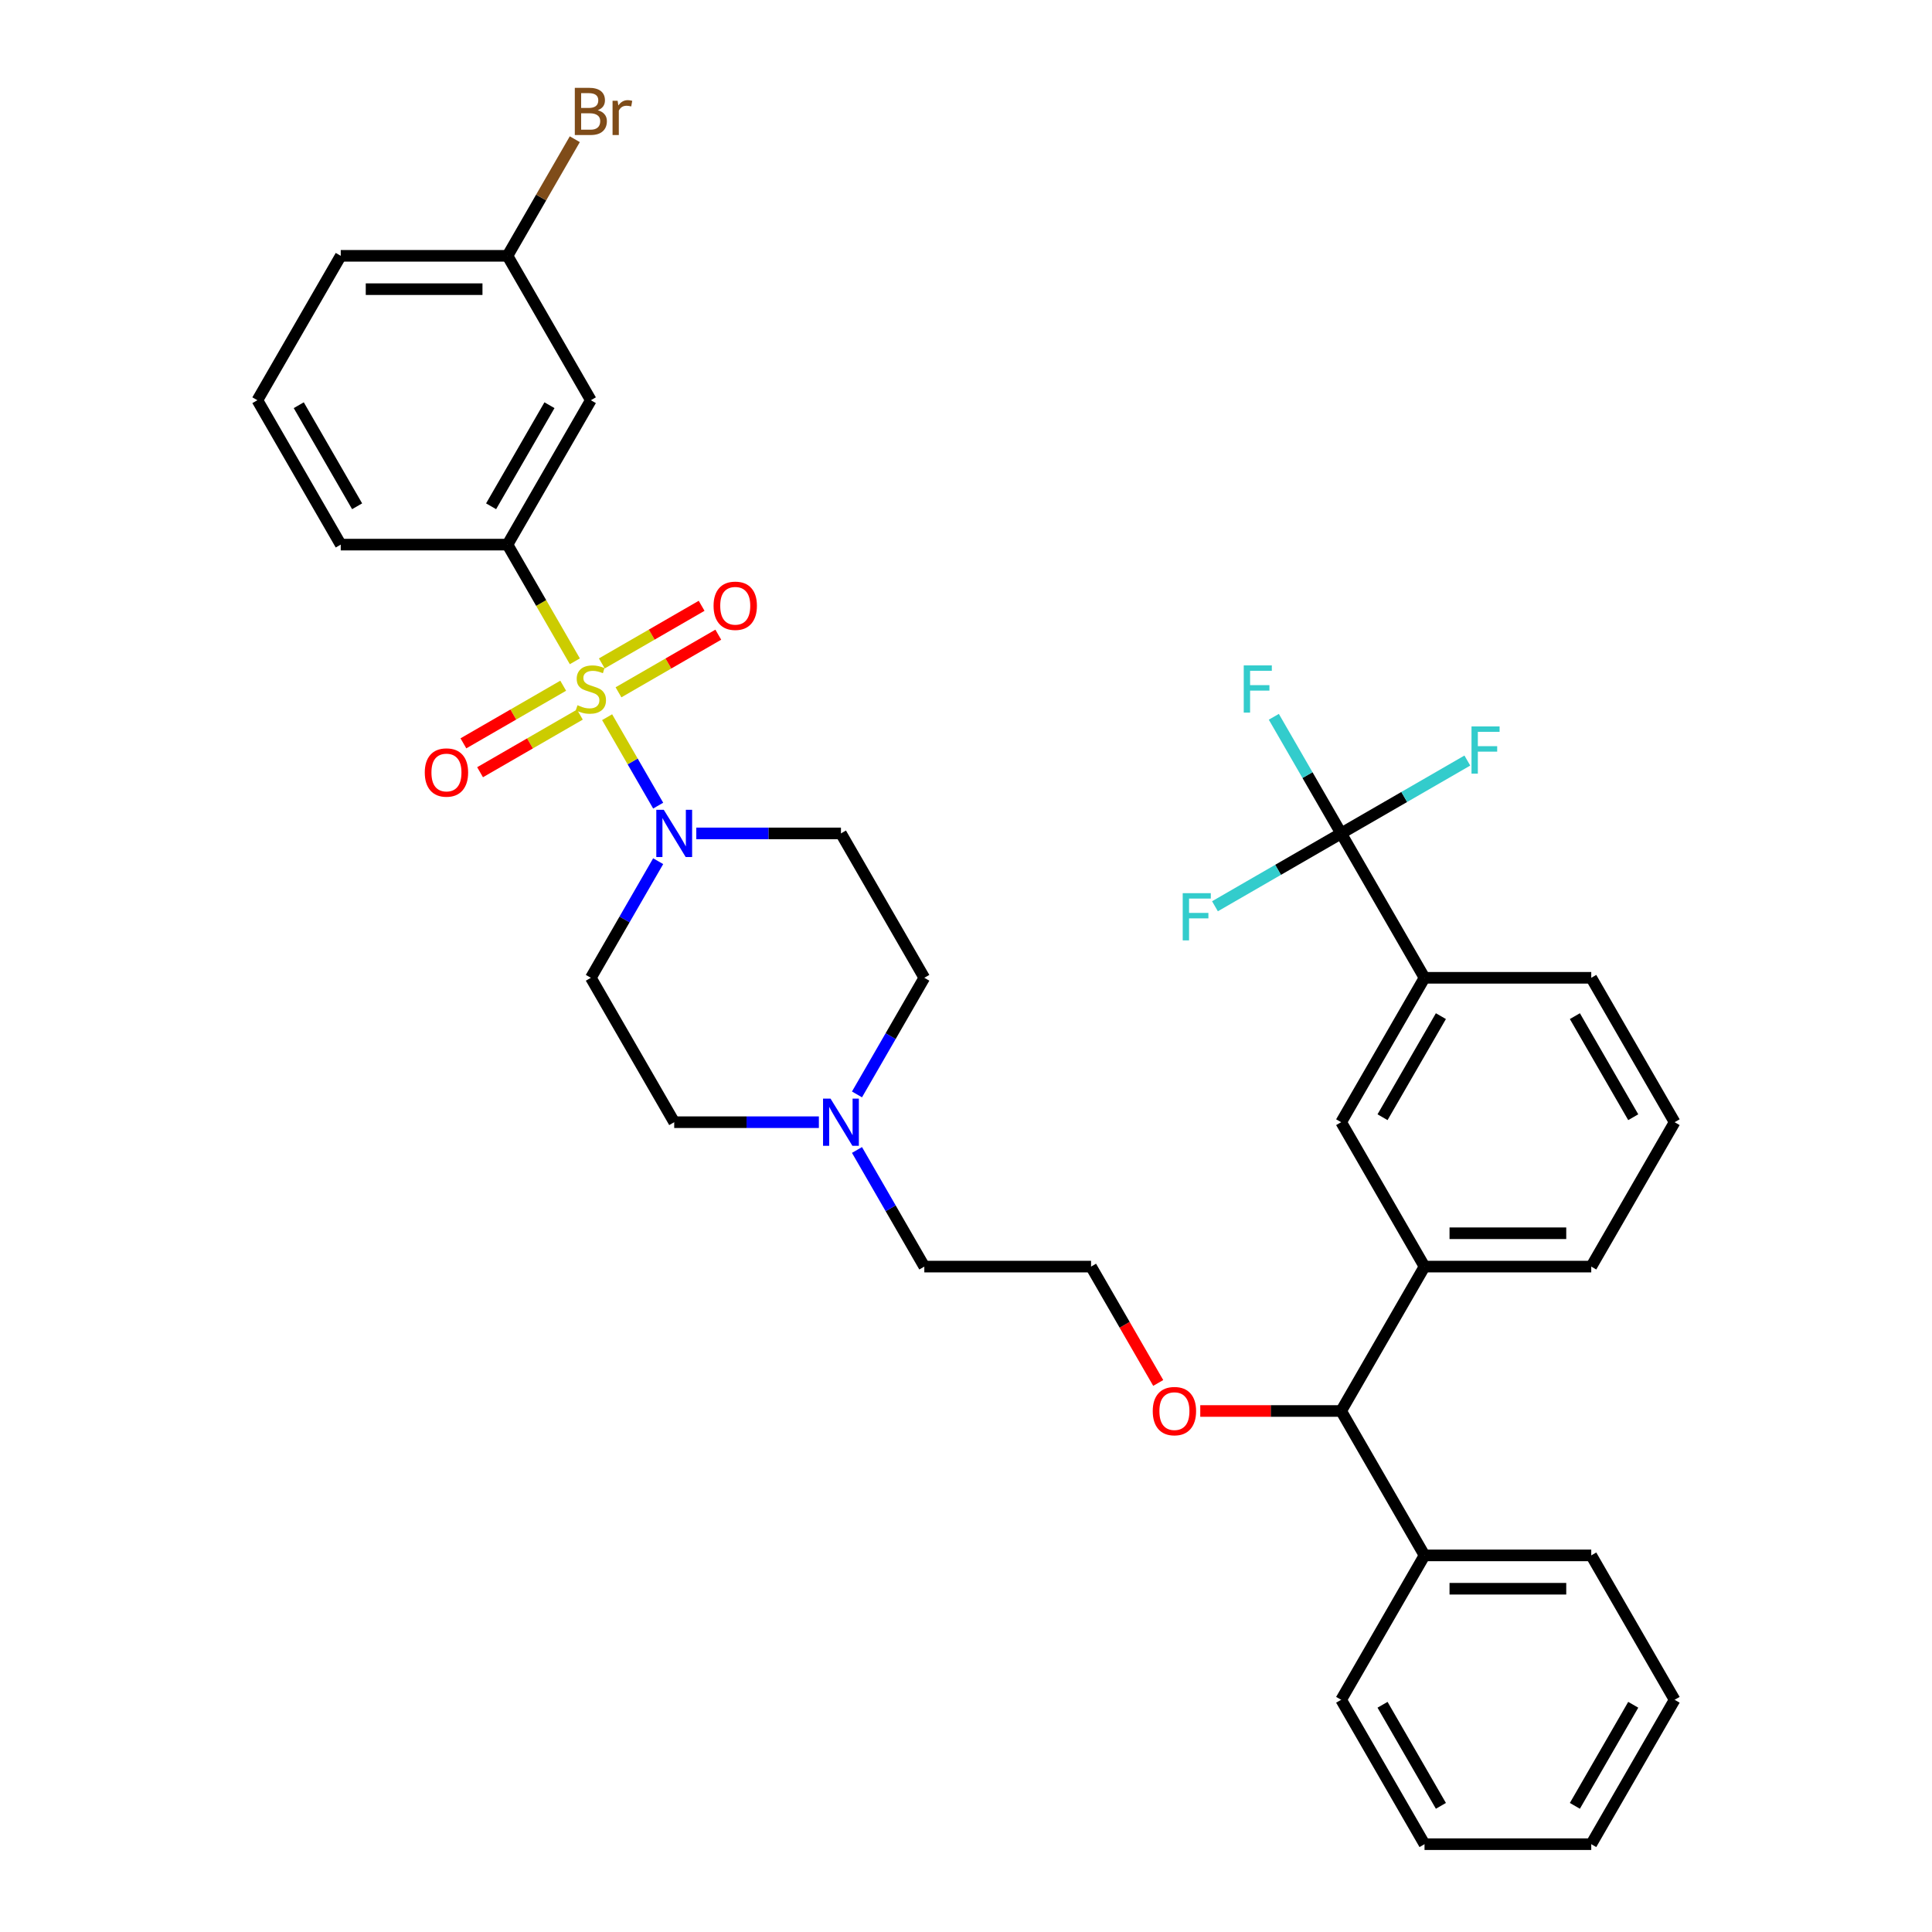 <?xml version='1.0' encoding='iso-8859-1'?>
<svg version='1.1' baseProfile='full'
              xmlns='http://www.w3.org/2000/svg'
                      xmlns:rdkit='http://www.rdkit.org/xml'
                      xmlns:xlink='http://www.w3.org/1999/xlink'
                  xml:space='preserve'
width='1000px' height='1000px' viewBox='0 0 1000 1000'>
<!-- END OF HEADER -->
<rect style='opacity:1.0;fill:#FFFFFF;stroke:none' width='1000' height='1000' x='0' y='0'> </rect>
<path class='bond-0' d='M 340.671,445.749 L 323.247,475.929' style='fill:none;fill-rule:evenodd;stroke:#0000FF;stroke-width:6px;stroke-linecap:butt;stroke-linejoin:miter;stroke-opacity:1' />
<path class='bond-0' d='M 323.247,475.929 L 305.822,506.11' style='fill:none;fill-rule:evenodd;stroke:#000000;stroke-width:6px;stroke-linecap:butt;stroke-linejoin:miter;stroke-opacity:1' />
<path class='bond-1' d='M 340.671,416.993 L 327.457,394.104' style='fill:none;fill-rule:evenodd;stroke:#0000FF;stroke-width:6px;stroke-linecap:butt;stroke-linejoin:miter;stroke-opacity:1' />
<path class='bond-1' d='M 327.457,394.104 L 314.242,371.216' style='fill:none;fill-rule:evenodd;stroke:#CCCC00;stroke-width:6px;stroke-linecap:butt;stroke-linejoin:miter;stroke-opacity:1' />
<path class='bond-2' d='M 360.399,431.371 L 397.836,431.371' style='fill:none;fill-rule:evenodd;stroke:#0000FF;stroke-width:6px;stroke-linecap:butt;stroke-linejoin:miter;stroke-opacity:1' />
<path class='bond-2' d='M 397.836,431.371 L 435.274,431.371' style='fill:none;fill-rule:evenodd;stroke:#000000;stroke-width:6px;stroke-linecap:butt;stroke-linejoin:miter;stroke-opacity:1' />
<path class='bond-3' d='M 291.513,354.928 L 265.684,369.84' style='fill:none;fill-rule:evenodd;stroke:#CCCC00;stroke-width:6px;stroke-linecap:butt;stroke-linejoin:miter;stroke-opacity:1' />
<path class='bond-3' d='M 265.684,369.84 L 239.856,384.752' style='fill:none;fill-rule:evenodd;stroke:#FF0000;stroke-width:6px;stroke-linecap:butt;stroke-linejoin:miter;stroke-opacity:1' />
<path class='bond-3' d='M 300.143,369.875 L 274.315,384.788' style='fill:none;fill-rule:evenodd;stroke:#CCCC00;stroke-width:6px;stroke-linecap:butt;stroke-linejoin:miter;stroke-opacity:1' />
<path class='bond-3' d='M 274.315,384.788 L 248.486,399.7' style='fill:none;fill-rule:evenodd;stroke:#FF0000;stroke-width:6px;stroke-linecap:butt;stroke-linejoin:miter;stroke-opacity:1' />
<path class='bond-4' d='M 320.131,358.336 L 345.959,343.424' style='fill:none;fill-rule:evenodd;stroke:#CCCC00;stroke-width:6px;stroke-linecap:butt;stroke-linejoin:miter;stroke-opacity:1' />
<path class='bond-4' d='M 345.959,343.424 L 371.788,328.511' style='fill:none;fill-rule:evenodd;stroke:#FF0000;stroke-width:6px;stroke-linecap:butt;stroke-linejoin:miter;stroke-opacity:1' />
<path class='bond-4' d='M 311.5,343.388 L 337.329,328.476' style='fill:none;fill-rule:evenodd;stroke:#CCCC00;stroke-width:6px;stroke-linecap:butt;stroke-linejoin:miter;stroke-opacity:1' />
<path class='bond-4' d='M 337.329,328.476 L 363.158,313.564' style='fill:none;fill-rule:evenodd;stroke:#FF0000;stroke-width:6px;stroke-linecap:butt;stroke-linejoin:miter;stroke-opacity:1' />
<path class='bond-5' d='M 297.541,342.288 L 280.106,312.09' style='fill:none;fill-rule:evenodd;stroke:#CCCC00;stroke-width:6px;stroke-linecap:butt;stroke-linejoin:miter;stroke-opacity:1' />
<path class='bond-5' d='M 280.106,312.09 L 262.671,281.892' style='fill:none;fill-rule:evenodd;stroke:#000000;stroke-width:6px;stroke-linecap:butt;stroke-linejoin:miter;stroke-opacity:1' />
<path class='bond-6' d='M 866.781,879.806 L 823.63,954.545' style='fill:none;fill-rule:evenodd;stroke:#000000;stroke-width:6px;stroke-linecap:butt;stroke-linejoin:miter;stroke-opacity:1' />
<path class='bond-6' d='M 845.361,882.387 L 815.155,934.704' style='fill:none;fill-rule:evenodd;stroke:#000000;stroke-width:6px;stroke-linecap:butt;stroke-linejoin:miter;stroke-opacity:1' />
<path class='bond-7' d='M 866.781,879.806 L 823.63,805.067' style='fill:none;fill-rule:evenodd;stroke:#000000;stroke-width:6px;stroke-linecap:butt;stroke-linejoin:miter;stroke-opacity:1' />
<path class='bond-8' d='M 823.63,954.545 L 737.329,954.545' style='fill:none;fill-rule:evenodd;stroke:#000000;stroke-width:6px;stroke-linecap:butt;stroke-linejoin:miter;stroke-opacity:1' />
<path class='bond-9' d='M 737.329,954.545 L 694.178,879.806' style='fill:none;fill-rule:evenodd;stroke:#000000;stroke-width:6px;stroke-linecap:butt;stroke-linejoin:miter;stroke-opacity:1' />
<path class='bond-9' d='M 745.804,934.704 L 715.599,882.387' style='fill:none;fill-rule:evenodd;stroke:#000000;stroke-width:6px;stroke-linecap:butt;stroke-linejoin:miter;stroke-opacity:1' />
<path class='bond-10' d='M 694.178,879.806 L 737.329,805.067' style='fill:none;fill-rule:evenodd;stroke:#000000;stroke-width:6px;stroke-linecap:butt;stroke-linejoin:miter;stroke-opacity:1' />
<path class='bond-11' d='M 737.329,805.067 L 823.63,805.067' style='fill:none;fill-rule:evenodd;stroke:#000000;stroke-width:6px;stroke-linecap:butt;stroke-linejoin:miter;stroke-opacity:1' />
<path class='bond-11' d='M 750.274,822.327 L 810.685,822.327' style='fill:none;fill-rule:evenodd;stroke:#000000;stroke-width:6px;stroke-linecap:butt;stroke-linejoin:miter;stroke-opacity:1' />
<path class='bond-12' d='M 737.329,805.067 L 694.178,730.328' style='fill:none;fill-rule:evenodd;stroke:#000000;stroke-width:6px;stroke-linecap:butt;stroke-linejoin:miter;stroke-opacity:1' />
<path class='bond-13' d='M 694.178,730.328 L 737.329,655.589' style='fill:none;fill-rule:evenodd;stroke:#000000;stroke-width:6px;stroke-linecap:butt;stroke-linejoin:miter;stroke-opacity:1' />
<path class='bond-14' d='M 694.178,730.328 L 657.716,730.328' style='fill:none;fill-rule:evenodd;stroke:#000000;stroke-width:6px;stroke-linecap:butt;stroke-linejoin:miter;stroke-opacity:1' />
<path class='bond-14' d='M 657.716,730.328 L 621.253,730.328' style='fill:none;fill-rule:evenodd;stroke:#FF0000;stroke-width:6px;stroke-linecap:butt;stroke-linejoin:miter;stroke-opacity:1' />
<path class='bond-15' d='M 737.329,655.589 L 823.63,655.589' style='fill:none;fill-rule:evenodd;stroke:#000000;stroke-width:6px;stroke-linecap:butt;stroke-linejoin:miter;stroke-opacity:1' />
<path class='bond-15' d='M 750.274,638.328 L 810.685,638.328' style='fill:none;fill-rule:evenodd;stroke:#000000;stroke-width:6px;stroke-linecap:butt;stroke-linejoin:miter;stroke-opacity:1' />
<path class='bond-16' d='M 737.329,655.589 L 694.178,580.849' style='fill:none;fill-rule:evenodd;stroke:#000000;stroke-width:6px;stroke-linecap:butt;stroke-linejoin:miter;stroke-opacity:1' />
<path class='bond-17' d='M 823.63,655.589 L 866.781,580.849' style='fill:none;fill-rule:evenodd;stroke:#000000;stroke-width:6px;stroke-linecap:butt;stroke-linejoin:miter;stroke-opacity:1' />
<path class='bond-18' d='M 866.781,580.849 L 823.63,506.11' style='fill:none;fill-rule:evenodd;stroke:#000000;stroke-width:6px;stroke-linecap:butt;stroke-linejoin:miter;stroke-opacity:1' />
<path class='bond-18' d='M 845.361,578.269 L 815.155,525.951' style='fill:none;fill-rule:evenodd;stroke:#000000;stroke-width:6px;stroke-linecap:butt;stroke-linejoin:miter;stroke-opacity:1' />
<path class='bond-19' d='M 823.63,506.11 L 737.329,506.11' style='fill:none;fill-rule:evenodd;stroke:#000000;stroke-width:6px;stroke-linecap:butt;stroke-linejoin:miter;stroke-opacity:1' />
<path class='bond-20' d='M 737.329,506.11 L 694.178,580.849' style='fill:none;fill-rule:evenodd;stroke:#000000;stroke-width:6px;stroke-linecap:butt;stroke-linejoin:miter;stroke-opacity:1' />
<path class='bond-20' d='M 745.804,525.951 L 715.599,578.269' style='fill:none;fill-rule:evenodd;stroke:#000000;stroke-width:6px;stroke-linecap:butt;stroke-linejoin:miter;stroke-opacity:1' />
<path class='bond-21' d='M 737.329,506.11 L 694.178,431.371' style='fill:none;fill-rule:evenodd;stroke:#000000;stroke-width:6px;stroke-linecap:butt;stroke-linejoin:miter;stroke-opacity:1' />
<path class='bond-22' d='M 694.178,431.371 L 676.753,401.19' style='fill:none;fill-rule:evenodd;stroke:#000000;stroke-width:6px;stroke-linecap:butt;stroke-linejoin:miter;stroke-opacity:1' />
<path class='bond-22' d='M 676.753,401.19 L 659.329,371.01' style='fill:none;fill-rule:evenodd;stroke:#33CCCC;stroke-width:6px;stroke-linecap:butt;stroke-linejoin:miter;stroke-opacity:1' />
<path class='bond-23' d='M 694.178,431.371 L 726.836,412.516' style='fill:none;fill-rule:evenodd;stroke:#000000;stroke-width:6px;stroke-linecap:butt;stroke-linejoin:miter;stroke-opacity:1' />
<path class='bond-23' d='M 726.836,412.516 L 759.493,393.661' style='fill:none;fill-rule:evenodd;stroke:#33CCCC;stroke-width:6px;stroke-linecap:butt;stroke-linejoin:miter;stroke-opacity:1' />
<path class='bond-24' d='M 694.178,431.371 L 661.521,450.226' style='fill:none;fill-rule:evenodd;stroke:#000000;stroke-width:6px;stroke-linecap:butt;stroke-linejoin:miter;stroke-opacity:1' />
<path class='bond-24' d='M 661.521,450.226 L 628.863,469.081' style='fill:none;fill-rule:evenodd;stroke:#33CCCC;stroke-width:6px;stroke-linecap:butt;stroke-linejoin:miter;stroke-opacity:1' />
<path class='bond-25' d='M 599.496,715.812 L 582.111,685.7' style='fill:none;fill-rule:evenodd;stroke:#FF0000;stroke-width:6px;stroke-linecap:butt;stroke-linejoin:miter;stroke-opacity:1' />
<path class='bond-25' d='M 582.111,685.7 L 564.726,655.589' style='fill:none;fill-rule:evenodd;stroke:#000000;stroke-width:6px;stroke-linecap:butt;stroke-linejoin:miter;stroke-opacity:1' />
<path class='bond-26' d='M 564.726,655.589 L 478.425,655.589' style='fill:none;fill-rule:evenodd;stroke:#000000;stroke-width:6px;stroke-linecap:butt;stroke-linejoin:miter;stroke-opacity:1' />
<path class='bond-27' d='M 478.425,655.589 L 461,625.408' style='fill:none;fill-rule:evenodd;stroke:#000000;stroke-width:6px;stroke-linecap:butt;stroke-linejoin:miter;stroke-opacity:1' />
<path class='bond-27' d='M 461,625.408 L 443.575,595.227' style='fill:none;fill-rule:evenodd;stroke:#0000FF;stroke-width:6px;stroke-linecap:butt;stroke-linejoin:miter;stroke-opacity:1' />
<path class='bond-28' d='M 443.575,566.472 L 461,536.291' style='fill:none;fill-rule:evenodd;stroke:#0000FF;stroke-width:6px;stroke-linecap:butt;stroke-linejoin:miter;stroke-opacity:1' />
<path class='bond-28' d='M 461,536.291 L 478.425,506.11' style='fill:none;fill-rule:evenodd;stroke:#000000;stroke-width:6px;stroke-linecap:butt;stroke-linejoin:miter;stroke-opacity:1' />
<path class='bond-29' d='M 423.848,580.849 L 386.41,580.849' style='fill:none;fill-rule:evenodd;stroke:#0000FF;stroke-width:6px;stroke-linecap:butt;stroke-linejoin:miter;stroke-opacity:1' />
<path class='bond-29' d='M 386.41,580.849 L 348.973,580.849' style='fill:none;fill-rule:evenodd;stroke:#000000;stroke-width:6px;stroke-linecap:butt;stroke-linejoin:miter;stroke-opacity:1' />
<path class='bond-30' d='M 478.425,506.11 L 435.274,431.371' style='fill:none;fill-rule:evenodd;stroke:#000000;stroke-width:6px;stroke-linecap:butt;stroke-linejoin:miter;stroke-opacity:1' />
<path class='bond-31' d='M 305.822,506.11 L 348.973,580.849' style='fill:none;fill-rule:evenodd;stroke:#000000;stroke-width:6px;stroke-linecap:butt;stroke-linejoin:miter;stroke-opacity:1' />
<path class='bond-32' d='M 262.671,281.892 L 305.822,207.153' style='fill:none;fill-rule:evenodd;stroke:#000000;stroke-width:6px;stroke-linecap:butt;stroke-linejoin:miter;stroke-opacity:1' />
<path class='bond-32' d='M 254.196,262.051 L 284.401,209.734' style='fill:none;fill-rule:evenodd;stroke:#000000;stroke-width:6px;stroke-linecap:butt;stroke-linejoin:miter;stroke-opacity:1' />
<path class='bond-33' d='M 262.671,281.892 L 176.37,281.892' style='fill:none;fill-rule:evenodd;stroke:#000000;stroke-width:6px;stroke-linecap:butt;stroke-linejoin:miter;stroke-opacity:1' />
<path class='bond-34' d='M 305.822,207.153 L 262.671,132.414' style='fill:none;fill-rule:evenodd;stroke:#000000;stroke-width:6px;stroke-linecap:butt;stroke-linejoin:miter;stroke-opacity:1' />
<path class='bond-35' d='M 176.37,281.892 L 133.219,207.153' style='fill:none;fill-rule:evenodd;stroke:#000000;stroke-width:6px;stroke-linecap:butt;stroke-linejoin:miter;stroke-opacity:1' />
<path class='bond-35' d='M 184.845,262.051 L 154.639,209.734' style='fill:none;fill-rule:evenodd;stroke:#000000;stroke-width:6px;stroke-linecap:butt;stroke-linejoin:miter;stroke-opacity:1' />
<path class='bond-36' d='M 262.671,132.414 L 176.37,132.414' style='fill:none;fill-rule:evenodd;stroke:#000000;stroke-width:6px;stroke-linecap:butt;stroke-linejoin:miter;stroke-opacity:1' />
<path class='bond-36' d='M 249.726,149.674 L 189.315,149.674' style='fill:none;fill-rule:evenodd;stroke:#000000;stroke-width:6px;stroke-linecap:butt;stroke-linejoin:miter;stroke-opacity:1' />
<path class='bond-37' d='M 262.671,132.414 L 280.096,102.233' style='fill:none;fill-rule:evenodd;stroke:#000000;stroke-width:6px;stroke-linecap:butt;stroke-linejoin:miter;stroke-opacity:1' />
<path class='bond-37' d='M 280.096,102.233 L 297.521,72.053' style='fill:none;fill-rule:evenodd;stroke:#7F4C19;stroke-width:6px;stroke-linecap:butt;stroke-linejoin:miter;stroke-opacity:1' />
<path class='bond-38' d='M 133.219,207.153 L 176.37,132.414' style='fill:none;fill-rule:evenodd;stroke:#000000;stroke-width:6px;stroke-linecap:butt;stroke-linejoin:miter;stroke-opacity:1' />
<path  class='atom-0' d='M 343.57 419.151
L 351.579 432.096
Q 352.373 433.373, 353.65 435.686
Q 354.927 437.999, 354.996 438.137
L 354.996 419.151
L 358.241 419.151
L 358.241 443.591
L 354.893 443.591
L 346.297 429.438
Q 345.296 427.781, 344.226 425.882
Q 343.19 423.984, 342.88 423.397
L 342.88 443.591
L 339.704 443.591
L 339.704 419.151
L 343.57 419.151
' fill='#0000FF'/>
<path  class='atom-1' d='M 298.918 365.02
Q 299.194 365.124, 300.333 365.607
Q 301.472 366.09, 302.715 366.401
Q 303.992 366.677, 305.235 366.677
Q 307.548 366.677, 308.894 365.573
Q 310.24 364.433, 310.24 362.466
Q 310.24 361.119, 309.55 360.291
Q 308.894 359.462, 307.859 359.014
Q 306.823 358.565, 305.097 358.047
Q 302.922 357.391, 301.61 356.77
Q 300.333 356.148, 299.401 354.837
Q 298.503 353.525, 298.503 351.316
Q 298.503 348.243, 300.575 346.345
Q 302.68 344.446, 306.823 344.446
Q 309.654 344.446, 312.864 345.792
L 312.07 348.45
Q 309.136 347.242, 306.926 347.242
Q 304.545 347.242, 303.233 348.243
Q 301.921 349.21, 301.956 350.901
Q 301.956 352.213, 302.611 353.007
Q 303.302 353.801, 304.268 354.25
Q 305.269 354.699, 306.926 355.216
Q 309.136 355.907, 310.448 356.597
Q 311.759 357.288, 312.691 358.703
Q 313.658 360.084, 313.658 362.466
Q 313.658 365.849, 311.38 367.678
Q 309.136 369.473, 305.373 369.473
Q 303.198 369.473, 301.541 368.99
Q 299.919 368.541, 297.986 367.747
L 298.918 365.02
' fill='#CCCC00'/>
<path  class='atom-2' d='M 219.863 399.851
Q 219.863 393.983, 222.763 390.704
Q 225.663 387.424, 231.083 387.424
Q 236.502 387.424, 239.402 390.704
Q 242.302 393.983, 242.302 399.851
Q 242.302 405.789, 239.368 409.172
Q 236.433 412.521, 231.083 412.521
Q 225.697 412.521, 222.763 409.172
Q 219.863 405.824, 219.863 399.851
M 231.083 409.759
Q 234.811 409.759, 236.813 407.273
Q 238.85 404.753, 238.85 399.851
Q 238.85 395.053, 236.813 392.637
Q 234.811 390.186, 231.083 390.186
Q 227.354 390.186, 225.318 392.602
Q 223.315 395.019, 223.315 399.851
Q 223.315 404.788, 225.318 407.273
Q 227.354 409.759, 231.083 409.759
' fill='#FF0000'/>
<path  class='atom-3' d='M 369.342 313.55
Q 369.342 307.682, 372.242 304.402
Q 375.141 301.123, 380.561 301.123
Q 385.981 301.123, 388.88 304.402
Q 391.78 307.682, 391.78 313.55
Q 391.78 319.488, 388.846 322.871
Q 385.912 326.219, 380.561 326.219
Q 375.176 326.219, 372.242 322.871
Q 369.342 319.522, 369.342 313.55
M 380.561 323.457
Q 384.289 323.457, 386.291 320.972
Q 388.328 318.452, 388.328 313.55
Q 388.328 308.752, 386.291 306.335
Q 384.289 303.884, 380.561 303.884
Q 376.833 303.884, 374.796 306.301
Q 372.794 308.717, 372.794 313.55
Q 372.794 318.486, 374.796 320.972
Q 376.833 323.457, 380.561 323.457
' fill='#FF0000'/>
<path  class='atom-18' d='M 596.658 730.397
Q 596.658 724.528, 599.557 721.249
Q 602.457 717.969, 607.877 717.969
Q 613.297 717.969, 616.196 721.249
Q 619.096 724.528, 619.096 730.397
Q 619.096 736.334, 616.162 739.717
Q 613.227 743.066, 607.877 743.066
Q 602.492 743.066, 599.557 739.717
Q 596.658 736.369, 596.658 730.397
M 607.877 740.304
Q 611.605 740.304, 613.607 737.819
Q 615.644 735.299, 615.644 730.397
Q 615.644 725.598, 613.607 723.182
Q 611.605 720.731, 607.877 720.731
Q 604.149 720.731, 602.112 723.148
Q 600.11 725.564, 600.11 730.397
Q 600.11 735.333, 602.112 737.819
Q 604.149 740.304, 607.877 740.304
' fill='#FF0000'/>
<path  class='atom-21' d='M 429.871 568.629
L 437.88 581.574
Q 438.674 582.852, 439.951 585.164
Q 441.229 587.477, 441.298 587.615
L 441.298 568.629
L 444.543 568.629
L 444.543 593.07
L 441.194 593.07
L 432.599 578.916
Q 431.598 577.259, 430.527 575.361
Q 429.492 573.462, 429.181 572.875
L 429.181 593.07
L 426.005 593.07
L 426.005 568.629
L 429.871 568.629
' fill='#0000FF'/>
<path  class='atom-26' d='M 643.761 344.411
L 658.294 344.411
L 658.294 347.208
L 647.04 347.208
L 647.04 354.63
L 657.051 354.63
L 657.051 357.46
L 647.04 357.46
L 647.04 368.852
L 643.761 368.852
L 643.761 344.411
' fill='#33CCCC'/>
<path  class='atom-27' d='M 761.651 376
L 776.184 376
L 776.184 378.796
L 764.93 378.796
L 764.93 386.218
L 774.941 386.218
L 774.941 389.049
L 764.93 389.049
L 764.93 400.44
L 761.651 400.44
L 761.651 376
' fill='#33CCCC'/>
<path  class='atom-28' d='M 612.172 462.301
L 626.706 462.301
L 626.706 465.098
L 615.452 465.098
L 615.452 472.519
L 625.463 472.519
L 625.463 475.35
L 615.452 475.35
L 615.452 486.742
L 612.172 486.742
L 612.172 462.301
' fill='#33CCCC'/>
<path  class='atom-35' d='M 309.395 57.053
Q 311.742 57.709, 312.916 59.159
Q 314.124 60.575, 314.124 62.68
Q 314.124 66.063, 311.949 67.996
Q 309.809 69.895, 305.736 69.895
L 297.52 69.895
L 297.52 45.455
L 304.734 45.455
Q 308.911 45.455, 311.017 47.146
Q 313.123 48.838, 313.123 51.944
Q 313.123 55.638, 309.395 57.053
M 300.799 48.216
L 300.799 55.88
L 304.734 55.88
Q 307.151 55.88, 308.394 54.913
Q 309.671 53.912, 309.671 51.944
Q 309.671 48.216, 304.734 48.216
L 300.799 48.216
M 305.736 67.133
Q 308.117 67.133, 309.395 65.994
Q 310.672 64.855, 310.672 62.68
Q 310.672 60.678, 309.257 59.677
Q 307.876 58.641, 305.218 58.641
L 300.799 58.641
L 300.799 67.133
L 305.736 67.133
' fill='#7F4C19'/>
<path  class='atom-35' d='M 319.682 52.151
L 320.062 54.602
Q 321.926 51.841, 324.963 51.841
Q 325.93 51.841, 327.242 52.186
L 326.724 55.086
Q 325.24 54.741, 324.411 54.741
Q 322.961 54.741, 321.995 55.327
Q 321.063 55.88, 320.303 57.226
L 320.303 69.895
L 317.058 69.895
L 317.058 52.151
L 319.682 52.151
' fill='#7F4C19'/>
</svg>

